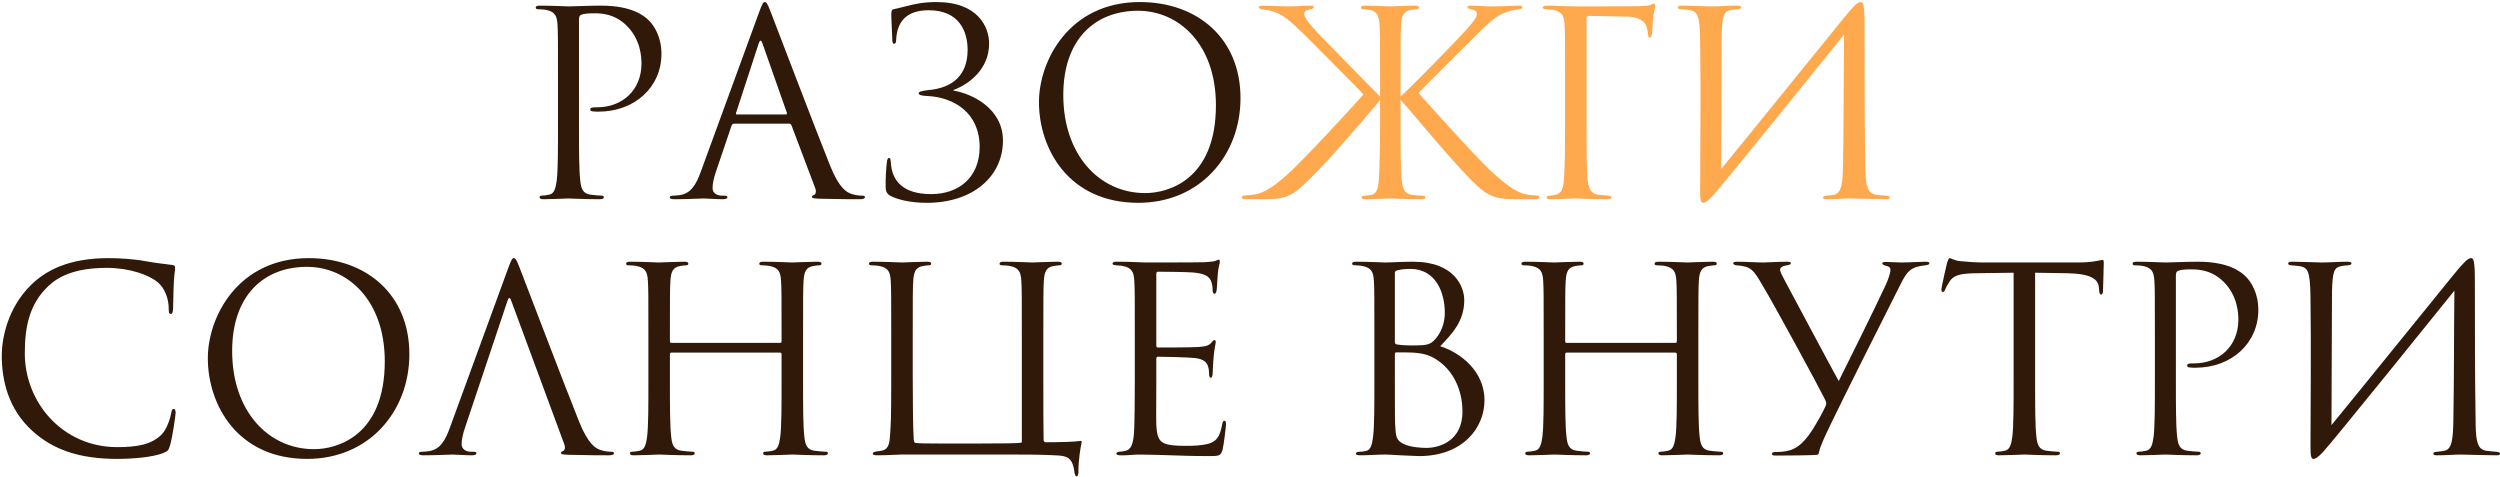 <?xml version="1.0" encoding="UTF-8"?> <svg xmlns="http://www.w3.org/2000/svg" width="781" height="149" viewBox="0 0 781 149" fill="none"> <path d="M174.318 39.04C174.318 46.72 174.318 53.04 173.918 56.4C173.598 58.72 173.198 60.48 171.598 60.8C170.878 60.96 169.918 61.12 169.198 61.12C168.718 61.12 168.558 61.36 168.558 61.6C168.558 62.08 168.958 62.24 169.838 62.24C172.238 62.24 177.278 62 177.518 62C177.918 62 182.958 62.24 187.358 62.24C188.238 62.24 188.638 62 188.638 61.6C188.638 61.36 188.478 61.12 187.998 61.12C187.278 61.12 185.518 60.96 184.398 60.8C181.998 60.48 181.518 58.72 181.278 56.4C180.878 53.04 180.878 46.72 180.878 39.04V6.16C180.878 5.36 181.038 4.8 181.518 4.64C182.238 4.32 183.598 4.16 184.958 4.16C186.798 4.16 191.678 3.84 195.918 8.16C200.158 12.48 200.398 17.84 200.398 19.84C200.398 28.24 194.318 33.52 186.558 33.52C184.878 33.52 184.398 33.6 184.398 34.24C184.398 34.64 184.878 34.8 185.278 34.8C185.678 34.88 186.558 34.88 186.958 34.88C198.318 34.88 206.638 27.2 206.638 16.8C206.638 11.6 204.398 8 202.638 6.32C201.358 5.12 197.758 1.76 187.758 1.76C184.078 1.76 179.438 2 177.678 2C177.038 2 172.238 1.76 168.638 1.76C167.758 1.76 167.358 1.92 167.358 2.4C167.358 2.72 167.678 2.88 167.998 2.88C168.718 2.88 170.078 2.96 170.718 3.12C173.358 3.68 173.998 4.96 174.158 7.68C174.318 10.24 174.318 12.48 174.318 24.96V39.04ZM246.526 38.64C246.926 38.64 247.086 38.8 247.246 39.12L254.686 58.8C255.166 60.08 254.686 60.8 254.206 60.96C253.886 61.04 253.646 61.2 253.646 61.52C253.646 62 254.526 62 256.046 62.08C261.566 62.24 267.406 62.24 268.606 62.24C269.486 62.24 270.206 62.08 270.206 61.6C270.206 61.2 269.806 61.12 269.326 61.12C268.686 61.12 267.406 61.04 266.206 60.64C264.526 60.16 262.206 58.88 259.326 51.76C254.446 39.6 241.886 6.56 240.686 3.52C239.726 1.04 239.406 0.64 238.926 0.64C238.446 0.64 238.126 1.12 237.166 3.76L219.006 53.44C217.566 57.44 215.966 60.48 212.286 60.96C211.646 61.04 210.926 61.12 210.366 61.12C209.646 61.12 209.246 61.28 209.246 61.6C209.246 62.08 209.726 62.24 210.766 62.24C214.526 62.24 218.926 62 219.806 62C220.686 62 223.886 62.24 225.806 62.24C226.526 62.24 227.246 62.08 227.246 61.6C227.246 61.28 227.006 61.12 226.206 61.12C225.966 61.12 225.726 61.12 225.486 61.12C224.126 61.12 222.606 60.4 222.606 58.8C222.606 57.36 223.006 55.44 223.726 53.44L228.526 39.28C228.686 38.88 228.926 38.64 229.326 38.64H246.526ZM230.206 35.76C229.966 35.76 229.806 35.6 229.966 35.2L237.006 13.6C237.406 12.4 237.806 12.4 238.206 13.6L245.806 35.2C245.886 35.52 245.886 35.76 245.486 35.76H230.206ZM289.561 63.36C304.041 63.36 313.321 55.04 313.321 43.92C313.321 33.84 303.641 29.28 297.961 28.32C297.801 28.24 297.801 28.16 297.961 28.08C302.841 26.24 309.001 21.52 309.001 13.6C309.001 8.56 305.641 0.64 292.521 0.64C288.681 0.64 285.881 1.2 283.161 1.92C281.481 2.32 280.121 2.72 279.161 2.88C278.521 3.04 278.441 3.6 278.441 4.48C278.441 6.32 278.681 9.76 278.761 12.56C278.761 13.44 279.081 13.68 279.321 13.68C279.721 13.68 279.881 13.44 279.961 12.48C280.201 6.8 283.161 3.2 290.121 3.2C299.881 3.2 302.281 10.08 302.281 15.6C302.281 23.44 297.641 27.52 289.881 28.16C287.961 28.4 287.001 28.64 287.001 29.12C287.001 29.68 287.801 29.92 289.801 30C297.881 30.4 306.041 35.12 306.041 45.92C306.041 55.6 299.321 60.64 290.921 60.64C282.601 60.64 278.601 56.96 278.281 50.64C278.201 49.44 278.041 49.36 277.721 49.36C277.401 49.36 277.241 49.6 277.081 50.48C276.841 52.24 276.601 56 276.681 58.72C276.761 59.68 277.001 60.56 278.201 61.2C280.361 62.32 284.281 63.36 289.561 63.36ZM36.63 143.36C41.75 143.36 47.83 142.8 51.03 141.52C52.47 140.88 52.63 140.72 53.11 139.2C53.91 136.48 54.87 129.52 54.87 128.96C54.87 128.32 54.71 127.76 54.31 127.76C53.83 127.76 53.67 128.08 53.51 128.96C53.27 130.4 52.23 133.92 50.55 135.68C47.35 138.96 42.63 139.68 36.63 139.68C19.51 139.68 7.75 125.68 7.75 110.4C7.75 102.24 9.11 95.12 14.95 89.52C17.75 86.8 22.71 83.68 33.35 83.68C40.39 83.68 46.55 85.84 49.35 88.24C51.43 90 52.71 93.28 52.71 96.4C52.71 97.52 52.79 98.08 53.35 98.08C53.83 98.08 53.99 97.6 54.07 96.4C54.15 95.2 54.15 90.8 54.31 88.16C54.47 85.28 54.71 84.32 54.71 83.68C54.71 83.2 54.55 82.88 53.99 82.8C51.03 82.4 48.55 82.16 45.51 81.6C41.59 80.88 37.11 80.64 33.91 80.64C21.59 80.64 14.31 84.4 9.51 89.2C2.39 96.32 0.55 105.68 0.55 111.04C0.55 118.64 2.47 127.76 10.23 134.72C16.55 140.4 24.63 143.36 36.63 143.36ZM95.965 143.36C115.245 143.36 127.885 128.56 127.885 110.64C127.885 92 114.445 80.64 96.445 80.64C74.365 80.64 64.925 98.96 64.925 111.92C64.925 126.32 74.045 143.36 95.965 143.36ZM98.125 140.32C83.725 140.32 72.525 128.32 72.525 109.68C72.525 92.16 82.525 83.36 95.885 83.36C108.525 83.36 120.205 93.68 120.205 112.88C120.205 136.16 105.325 140.32 98.125 140.32ZM158.528 94C158.928 92.8 159.328 92.8 159.728 94L176.288 138.8C176.768 140.08 176.288 140.8 175.808 140.96C175.488 141.04 175.248 141.2 175.248 141.52C175.248 142 176.128 142 177.648 142.08C183.168 142.24 189.008 142.24 190.208 142.24C191.088 142.24 191.808 142.08 191.808 141.6C191.808 141.2 191.408 141.12 190.928 141.12C190.288 141.12 189.008 141.04 187.808 140.64C186.128 140.16 183.808 138.88 180.928 131.76C176.048 119.6 163.488 86.56 162.288 83.52C161.328 81.04 161.008 80.64 160.528 80.64C160.048 80.64 159.728 81.12 158.768 83.76L140.608 133.44C139.168 137.44 137.568 140.48 133.888 140.96C133.248 141.04 132.528 141.12 131.968 141.12C131.248 141.12 130.848 141.28 130.848 141.6C130.848 142.08 131.328 142.24 132.368 142.24C136.128 142.24 140.528 142 141.408 142C142.288 142 145.488 142.24 147.408 142.24C148.128 142.24 148.848 142.08 148.848 141.6C148.848 141.28 148.608 141.12 147.808 141.12C147.568 141.12 147.328 141.12 147.088 141.12C145.728 141.12 144.208 140.4 144.208 138.8C144.208 137.36 144.608 135.44 145.328 133.44L158.528 94ZM209.76 107.12C209.52 107.12 209.28 107.04 209.28 106.64V104.96C209.28 92.48 209.28 90.24 209.44 87.68C209.6 84.88 210.24 83.52 212.4 83.12C213.36 82.96 213.84 82.88 214.4 82.88C214.72 82.88 215.04 82.72 215.04 82.4C215.04 81.92 214.64 81.76 213.76 81.76C211.36 81.76 206.32 82 205.92 82C205.52 82 200.48 81.76 196.88 81.76C196 81.76 195.6 81.92 195.6 82.4C195.6 82.72 195.92 82.88 196.24 82.88C196.96 82.88 198.32 82.96 198.96 83.12C201.6 83.68 202.24 84.96 202.4 87.68C202.56 90.24 202.56 92.48 202.56 104.96V119.04C202.56 126.72 202.56 133.04 202.16 136.4C201.84 138.72 201.44 140.48 199.84 140.8C199.12 140.96 198.16 141.12 197.44 141.12C196.96 141.12 196.8 141.36 196.8 141.6C196.8 142.08 197.2 142.24 198.08 142.24C200.48 142.24 205.52 142 205.92 142C206.32 142 211.36 142.24 215.76 142.24C216.64 142.24 217.04 142 217.04 141.6C217.04 141.36 216.88 141.12 216.4 141.12C215.68 141.12 213.92 140.96 212.8 140.8C210.4 140.48 209.92 138.72 209.68 136.4C209.28 133.04 209.28 126.72 209.28 119.04V110.64C209.28 110.24 209.52 110.16 209.76 110.16H243.68C243.92 110.16 244.16 110.32 244.16 110.64V119.04C244.16 126.72 244.16 133.04 243.76 136.4C243.44 138.72 243.04 140.48 241.44 140.8C240.72 140.96 239.76 141.12 239.04 141.12C238.56 141.12 238.4 141.36 238.4 141.6C238.4 142.08 238.8 142.24 239.68 142.24C242.08 142.24 247.12 142 247.52 142C247.92 142 252.96 142.24 257.36 142.24C258.24 142.24 258.64 142 258.64 141.6C258.64 141.36 258.48 141.12 258 141.12C257.28 141.12 255.52 140.96 254.4 140.8C252 140.48 251.52 138.72 251.28 136.4C250.88 133.04 250.88 126.72 250.88 119.04V104.96C250.88 92.48 250.88 90.24 251.04 87.68C251.2 84.88 251.84 83.52 254 83.12C254.96 82.96 255.44 82.88 256 82.88C256.32 82.88 256.64 82.72 256.64 82.4C256.64 81.92 256.24 81.76 255.36 81.76C252.96 81.76 247.92 82 247.52 82C247.12 82 242.08 81.76 238.48 81.76C237.6 81.76 237.2 81.92 237.2 82.4C237.2 82.72 237.52 82.88 237.84 82.88C238.56 82.88 239.92 82.96 240.56 83.12C243.2 83.68 243.84 84.96 244 87.68C244.16 90.24 244.16 92.48 244.16 104.96V106.64C244.16 107.04 243.92 107.12 243.68 107.12H209.76ZM325.94 104.96C325.94 92.48 325.94 90.24 326.1 87.68C326.26 84.88 326.9 83.52 329.06 83.12C330.02 82.96 330.5 82.88 331.06 82.88C331.38 82.88 331.7 82.72 331.7 82.4C331.7 81.92 331.3 81.76 330.42 81.76C328.02 81.76 322.98 82 322.58 82C322.18 82 317.14 81.76 313.54 81.76C312.66 81.76 312.26 81.92 312.26 82.4C312.26 82.72 312.58 82.88 312.9 82.88C313.62 82.88 314.98 82.96 315.62 83.12C318.26 83.68 318.9 84.96 319.06 87.68C319.22 90.24 319.22 92.48 319.22 104.96V137.84C319.22 138.16 319.14 138.32 318.9 138.32C317.46 138.48 314.26 138.56 304.74 138.56H294.26C288.02 138.56 287.06 138.48 286.26 138.4C285.7 138.32 285.54 138.24 285.46 137.36C285.22 134.8 285.14 124.24 285.14 117.68V104.96C285.14 92.48 285.14 90.24 285.3 87.68C285.46 84.88 286.1 83.52 288.26 83.12C289.22 82.96 289.7 82.88 290.26 82.88C290.58 82.88 290.9 82.72 290.9 82.4C290.9 81.92 290.5 81.76 289.62 81.76C287.22 81.76 282.18 82 281.78 82C281.38 82 276.34 81.76 272.74 81.76C271.86 81.76 271.46 81.92 271.46 82.4C271.46 82.72 271.78 82.88 272.1 82.88C272.82 82.88 274.18 82.96 274.82 83.12C277.46 83.68 278.1 84.96 278.26 87.68C278.42 90.24 278.42 92.48 278.42 104.96V119.2C278.42 131.68 278.26 132.64 278.1 135.2C277.94 138.24 277.7 140.16 275.78 140.72C274.82 140.96 274.42 140.96 273.7 141.04C272.9 141.2 272.66 141.44 272.66 141.76C272.66 142.16 273.3 142.24 274.18 142.24C277.14 142.24 280.34 142 281.62 142H317.14C324.82 142 328.58 142.16 330.98 142.32C334.34 142.56 335.14 144.16 335.62 147.2C335.7 147.92 335.86 148.8 336.34 148.8C336.66 148.8 336.9 148.4 336.9 147.28C336.9 143.36 337.62 139.6 337.86 138.4C338.02 137.76 337.86 137.68 337.38 137.76C335.94 138 331.78 138.16 326.74 138.16C326.26 138.16 326.02 137.92 326.02 137.28C325.94 134.8 325.94 125.12 325.94 118.96V104.96ZM354.513 119.04C354.513 126.16 354.433 130.24 354.353 133.36C354.193 139.36 353.153 140.48 351.473 140.88C350.913 141.04 350.433 141.04 349.633 141.12C349.153 141.2 348.753 141.36 348.753 141.6C348.753 142.08 349.153 142.24 350.033 142.24C352.113 142.32 354.033 142 355.953 142C359.073 142 362.753 142.16 365.953 142.24C369.073 142.32 371.713 142.48 377.633 142.48C380.753 142.48 381.393 142.48 381.953 140.4C382.353 138.72 382.993 133.28 382.993 132.64C382.993 132.08 382.993 131.44 382.513 131.44C382.113 131.44 381.953 131.76 381.793 132.64C381.153 136.08 380.273 137.76 377.713 138.56C375.553 139.2 372.913 139.28 370.513 139.28C367.393 139.28 365.233 139.12 363.873 138.56C361.873 137.76 361.393 136 361.233 132.72C361.153 131.04 361.233 121.76 361.233 119.04V112C361.233 111.68 361.393 111.44 361.793 111.44C363.153 111.44 371.073 111.6 373.233 111.84C376.113 112.16 377.073 113.28 377.393 114.48C377.633 115.2 377.713 116 377.713 116.72C377.713 117.36 377.793 118 378.273 118C378.593 118 378.753 117.6 378.833 116.8C378.913 115.68 378.913 113.84 379.153 111.36C379.393 108.72 379.793 107.36 379.793 106.88C379.793 106.4 379.633 106.24 379.393 106.24C379.073 106.24 378.833 106.56 378.433 107.04C377.633 108 376.593 108.24 374.433 108.4C372.593 108.56 362.753 108.56 361.713 108.56C361.313 108.56 361.233 108.32 361.233 107.76V85.68C361.233 85.12 361.393 84.88 361.713 84.88C362.593 84.88 371.313 84.96 372.673 85.12C376.193 85.44 377.873 86.24 378.433 88.08C378.673 88.72 378.833 89.68 378.833 90.72C378.833 91.36 378.993 91.76 379.473 91.76C379.793 91.76 380.033 91.2 380.113 90.4C380.273 88.32 380.353 86.8 380.433 85.6C380.593 83.36 381.073 82.4 381.073 81.84C381.073 81.44 380.993 81.12 380.753 81.12C380.513 81.12 380.353 81.2 379.873 81.44C379.393 81.68 377.953 81.84 376.193 81.92C374.353 82 358.433 82 357.873 82C352.833 81.76 350.673 81.76 348.833 81.76C347.953 81.76 347.553 81.92 347.553 82.4C347.553 82.72 348.033 82.8 348.593 82.88C349.313 82.96 350.353 82.96 350.913 83.12C353.553 83.68 354.193 84.96 354.353 87.68C354.513 90.24 354.513 92.48 354.513 104.96V119.04ZM429.357 119.04C429.357 126.72 429.357 133.04 428.957 136.4C428.637 138.72 428.317 140.56 426.717 140.88C425.997 141.04 425.437 141.12 424.797 141.12C423.757 141.12 423.597 141.44 423.597 141.68C423.597 142.08 423.997 142.24 424.877 142.24C427.677 142.24 430.157 142 432.717 142C433.037 142 435.277 142.08 437.597 142.24C439.917 142.32 442.477 142.48 443.357 142.48C457.037 142.48 463.757 133.6 463.757 125.04C463.757 115.68 455.837 110 449.917 108.16C453.677 104.24 457.437 100.32 457.437 93.76C457.437 89.76 454.557 81.76 441.437 81.76C437.757 81.76 434.637 82 432.717 82C432.317 82 427.277 81.76 423.677 81.76C422.797 81.76 422.397 81.92 422.397 82.4C422.397 82.72 422.717 82.88 423.437 82.88C423.757 82.88 425.117 82.96 425.757 83.12C428.397 83.68 429.037 84.96 429.197 87.68C429.357 90.24 429.357 92.48 429.357 104.96V119.04ZM435.757 85.28C435.757 84.8 435.997 84.56 436.717 84.4C437.997 84.08 439.677 84 440.557 84C448.397 84 451.357 91.12 451.357 97.76C451.357 101.04 450.157 103.92 448.477 105.84C446.797 107.76 445.677 107.92 441.197 107.92C438.237 107.92 436.797 107.68 436.317 107.6C435.917 107.44 435.757 107.28 435.757 106.72V85.28ZM435.757 110.64C435.757 110.24 435.917 110.08 436.237 110.08C437.437 110.08 441.437 110.08 442.477 110.24C444.397 110.48 446.397 110.72 449.117 112.56C455.277 116.8 456.877 123.76 456.877 128.56C456.877 137.6 449.917 139.92 445.597 139.92C444.157 139.92 440.717 139.76 438.557 138.72C436.077 137.52 436.077 136.4 435.837 132.48C435.757 131.28 435.757 121.36 435.757 115.2V110.64ZM489.448 107.12C489.208 107.12 488.968 107.04 488.968 106.64V104.96C488.968 92.48 488.968 90.24 489.128 87.68C489.288 84.88 489.928 83.52 492.088 83.12C493.048 82.96 493.528 82.88 494.088 82.88C494.408 82.88 494.728 82.72 494.728 82.4C494.728 81.92 494.328 81.76 493.448 81.76C491.048 81.76 486.008 82 485.608 82C485.208 82 480.168 81.76 476.568 81.76C475.688 81.76 475.288 81.92 475.288 82.4C475.288 82.72 475.608 82.88 475.928 82.88C476.648 82.88 478.008 82.96 478.648 83.12C481.288 83.68 481.928 84.96 482.088 87.68C482.248 90.24 482.248 92.48 482.248 104.96V119.04C482.248 126.72 482.248 133.04 481.848 136.4C481.528 138.72 481.128 140.48 479.528 140.8C478.808 140.96 477.848 141.12 477.128 141.12C476.648 141.12 476.488 141.36 476.488 141.6C476.488 142.08 476.888 142.24 477.768 142.24C480.168 142.24 485.208 142 485.608 142C486.008 142 491.048 142.24 495.448 142.24C496.328 142.24 496.728 142 496.728 141.6C496.728 141.36 496.568 141.12 496.088 141.12C495.368 141.12 493.608 140.96 492.488 140.8C490.088 140.48 489.608 138.72 489.368 136.4C488.968 133.04 488.968 126.72 488.968 119.04V110.64C488.968 110.24 489.208 110.16 489.448 110.16H523.368C523.608 110.16 523.848 110.32 523.848 110.64V119.04C523.848 126.72 523.848 133.04 523.448 136.4C523.128 138.72 522.728 140.48 521.128 140.8C520.408 140.96 519.448 141.12 518.728 141.12C518.248 141.12 518.088 141.36 518.088 141.6C518.088 142.08 518.488 142.24 519.368 142.24C521.768 142.24 526.808 142 527.208 142C527.608 142 532.648 142.24 537.048 142.24C537.928 142.24 538.328 142 538.328 141.6C538.328 141.36 538.168 141.12 537.688 141.12C536.968 141.12 535.208 140.96 534.088 140.8C531.688 140.48 531.208 138.72 530.968 136.4C530.568 133.04 530.568 126.72 530.568 119.04V104.96C530.568 92.48 530.568 90.24 530.728 87.68C530.888 84.88 531.528 83.52 533.688 83.12C534.648 82.96 535.128 82.88 535.688 82.88C536.008 82.88 536.328 82.72 536.328 82.4C536.328 81.92 535.928 81.76 535.048 81.76C532.648 81.76 527.608 82 527.208 82C526.808 82 521.768 81.76 518.168 81.76C517.288 81.76 516.888 81.92 516.888 82.4C516.888 82.72 517.208 82.88 517.528 82.88C518.248 82.88 519.608 82.96 520.248 83.12C522.888 83.68 523.528 84.96 523.688 87.68C523.848 90.24 523.848 92.48 523.848 104.96V106.64C523.848 107.04 523.608 107.12 523.368 107.12H489.448ZM554.818 142.32C558.338 142.32 566.898 142.24 567.698 142.08C568.018 142 568.178 141.84 568.258 141.28C568.658 139.12 570.738 135.04 571.858 132.64C576.018 124 587.618 100.88 593.698 88.88C595.378 85.52 596.338 84.24 598.578 83.44C599.298 83.2 600.258 83.04 601.458 82.88C602.258 82.8 602.738 82.64 602.738 82.24C602.738 81.92 602.418 81.76 601.538 81.76C600.018 81.76 596.338 82 594.178 82C592.338 82 590.738 81.84 589.298 81.84C588.418 81.84 588.018 81.92 588.018 82.24C588.018 82.56 588.418 82.88 589.218 83.04C590.178 83.2 590.578 83.68 590.578 84.32C590.578 85.36 589.858 87.36 588.978 89.28C585.298 97.12 579.058 109.76 574.418 119.04C572.738 116.08 559.138 90.56 557.458 87.44C556.738 86.08 556.098 84.88 556.098 84.24C556.098 83.6 556.898 83.04 558.258 82.88C559.298 82.72 559.458 82.48 559.458 82.16C559.458 81.92 559.138 81.76 558.338 81.76C555.778 81.76 551.858 82 550.978 82C548.658 82 545.058 81.76 542.658 81.76C541.698 81.76 541.458 82 541.458 82.24C541.458 82.56 541.778 82.8 542.418 82.88C547.058 83.2 547.778 84.24 550.738 89.36C554.258 95.2 567.618 119.76 570.178 124.88C570.578 125.76 570.658 126.16 570.258 126.96C569.378 128.88 568.418 130.64 566.338 134.08C563.058 139.2 560.498 140.8 556.738 141.12C555.618 141.2 555.138 141.2 554.738 141.2C553.938 141.2 553.538 141.44 553.538 141.76C553.538 142.24 554.018 142.32 554.818 142.32ZM635.772 85.2C639.132 85.28 642.492 85.28 645.852 85.36C653.532 85.52 655.452 87.36 655.692 89.76C655.692 90.08 655.772 90.32 655.772 90.64C655.852 91.76 656.012 92 656.412 92C656.732 92 656.972 91.68 656.972 90.96C656.972 90.08 657.212 84.56 657.212 82.16C657.212 81.68 657.212 81.2 656.812 81.2C656.492 81.2 655.772 81.44 654.572 81.6C653.292 81.84 651.452 82 648.892 82H618.892C617.932 82 614.892 81.84 612.572 81.6C610.412 81.44 609.612 80.64 609.052 80.64C608.732 80.64 608.412 81.68 608.252 82.16C608.092 82.8 606.492 89.68 606.492 90.48C606.492 90.96 606.652 91.2 606.892 91.2C607.212 91.2 607.452 91.04 607.692 90.4C607.932 89.84 608.172 89.28 609.052 87.92C610.332 86 612.252 85.44 617.212 85.36C621.132 85.28 625.132 85.28 629.052 85.2V119.04C629.052 126.72 629.052 133.04 628.652 136.4C628.332 138.72 627.932 140.48 626.332 140.8C625.612 140.96 624.652 141.12 623.932 141.12C623.452 141.12 623.292 141.36 623.292 141.6C623.292 142.08 623.692 142.24 624.572 142.24C626.972 142.24 632.012 142 632.412 142C632.812 142 637.852 142.24 642.252 142.24C643.132 142.24 643.532 142 643.532 141.6C643.532 141.36 643.372 141.12 642.892 141.12C642.172 141.12 640.412 140.96 639.292 140.8C636.892 140.48 636.412 138.72 636.172 136.4C635.772 133.04 635.772 126.72 635.772 119.04V85.2ZM673.185 119.04C673.185 126.72 673.185 133.04 672.785 136.4C672.465 138.72 672.065 140.48 670.465 140.8C669.745 140.96 668.785 141.12 668.065 141.12C667.585 141.12 667.425 141.36 667.425 141.6C667.425 142.08 667.825 142.24 668.705 142.24C671.105 142.24 676.145 142 676.385 142C676.785 142 681.825 142.24 686.225 142.24C687.105 142.24 687.505 142 687.505 141.6C687.505 141.36 687.345 141.12 686.865 141.12C686.145 141.12 684.385 140.96 683.265 140.8C680.865 140.48 680.385 138.72 680.145 136.4C679.745 133.04 679.745 126.72 679.745 119.04V86.16C679.745 85.36 679.905 84.8 680.385 84.64C681.105 84.32 682.465 84.16 683.825 84.16C685.665 84.16 690.545 83.84 694.785 88.16C699.025 92.48 699.265 97.84 699.265 99.84C699.265 108.24 693.185 113.52 685.425 113.52C683.745 113.52 683.265 113.6 683.265 114.24C683.265 114.64 683.745 114.8 684.145 114.8C684.545 114.88 685.425 114.88 685.825 114.88C697.185 114.88 705.505 107.2 705.505 96.8C705.505 91.6 703.265 88 701.505 86.32C700.225 85.12 696.625 81.76 686.625 81.76C682.945 81.76 678.305 82 676.545 82C675.905 82 671.105 81.76 667.505 81.76C666.625 81.76 666.225 81.92 666.225 82.4C666.225 82.72 666.545 82.88 666.865 82.88C667.585 82.88 668.945 82.96 669.585 83.12C672.225 83.68 672.865 84.96 673.025 87.68C673.185 90.24 673.185 92.48 673.185 104.96V119.04ZM728.513 91.28C728.673 84.48 729.233 83.6 731.473 83.12C732.193 82.96 732.593 82.96 733.553 82.88C734.433 82.8 734.593 82.56 734.593 82.24C734.593 81.92 734.193 81.76 733.233 81.76C730.993 81.76 727.793 82 725.233 82C723.953 82 718.913 81.76 716.433 81.76C715.553 81.76 714.833 81.76 714.833 82.32C714.833 82.64 715.073 82.8 715.713 82.88C716.353 82.96 717.233 82.96 718.273 83.12C720.833 83.6 721.713 84.16 721.793 92.96C722.033 108.32 721.793 126.32 721.793 139.52C721.793 142.72 722.033 143.36 722.833 143.36C723.233 143.36 724.113 142.96 725.793 141.12C729.153 137.44 762.593 96 766.753 90.8C766.593 104.48 766.673 117.84 766.433 130.96C766.353 136.96 766.033 140.32 763.713 140.8C762.993 140.96 762.113 141.04 761.393 141.12C760.353 141.2 760.193 141.36 760.193 141.76C760.193 142.08 760.433 142.24 761.393 142.24C764.273 142.24 766.833 142 768.593 142C769.873 142 776.913 142.24 779.793 142.24C780.673 142.24 780.993 142.16 780.993 141.68C780.993 141.44 780.753 141.2 779.793 141.12C778.513 141.04 777.073 140.88 776.673 140.8C774.113 140.4 773.473 138.24 773.393 132.4C773.153 117.44 773.153 103.2 773.153 88.24C773.153 81.28 772.753 80.64 771.953 80.64C770.993 80.64 769.713 81.92 766.753 85.52C758.913 95.12 738.273 120.72 728.353 132.8L728.513 91.28Z" fill="#301909"></path> <path d="M355.613 63.36C374.893 63.36 387.533 48.56 387.533 30.64C387.533 12 374.093 0.64 356.093 0.64C334.013 0.64 324.573 18.96 324.573 31.92C324.573 46.32 333.693 63.36 355.613 63.36ZM357.773 60.32C343.373 60.32 332.173 48.32 332.173 29.68C332.173 12.16 342.173 3.36 355.533 3.36C368.173 3.36 379.853 13.68 379.853 32.88C379.853 56.16 364.973 60.32 357.773 60.32Z" fill="#301909"></path> <path d="M437.536 24.96C437.536 12.48 437.536 10.24 437.696 7.68C437.856 4.88 438.496 3.52 440.656 3.12C441.616 2.96 442.096 2.88 442.656 2.88C442.976 2.88 443.296 2.72 443.296 2.4C443.296 1.92 442.896 1.76 442.016 1.76C439.616 1.76 434.736 2 434.336 2C433.936 2 429.056 1.76 426.416 1.76C425.536 1.76 425.136 1.92 425.136 2.4C425.136 2.72 425.456 2.88 425.776 2.88C426.336 2.88 427.376 2.96 428.256 3.2C430.016 3.6 430.816 4.96 430.976 7.68C431.136 10.24 431.136 12.48 431.136 24.96V30.16C427.536 26.48 418.256 17.12 413.136 11.84C408.176 6.72 407.456 5.2 407.456 4.32C407.456 3.68 407.776 3.2 409.376 2.88C410.176 2.72 410.416 2.56 410.416 2.24C410.416 1.92 410.176 1.76 409.456 1.76C407.376 1.76 405.376 2 402.576 2C400.176 2 396.016 1.76 394.656 1.76C393.536 1.76 393.216 1.92 393.216 2.32C393.216 2.64 393.616 2.8 394.736 2.96C395.936 3.12 397.056 3.36 398.176 3.76C400.496 4.56 402.256 5.76 407.056 10.4C409.376 12.8 424.016 27.28 425.936 29.52C419.856 36.32 409.456 47.44 404.496 52.32C398.336 58.32 394.736 60.4 391.696 60.8C390.176 60.96 390.016 61.04 389.136 61.04C388.256 61.04 387.936 61.28 387.936 61.68C387.936 62.08 388.416 62.24 389.136 62.24H395.376C402.496 62.24 404.416 60.56 409.056 56C415.456 49.76 424.016 39.68 429.456 33.28C429.936 32.72 430.576 32 431.136 31.2V39.04C431.136 46.72 430.976 53.04 430.736 56.4C430.496 59.28 429.936 60.56 428.336 60.88C427.616 61.04 426.976 61.12 426.256 61.12C425.776 61.12 425.376 61.36 425.376 61.6C425.376 62.08 425.616 62.24 426.496 62.24C428.896 62.24 433.936 62 434.336 62C434.736 62 439.696 62.24 444.096 62.24C444.976 62.24 445.296 62 445.296 61.6C445.296 61.36 444.976 61.12 444.256 61.12C443.536 61.12 442.416 61.04 441.056 60.88C438.656 60.56 438.176 58.72 437.936 56.4C437.536 53.04 437.536 46.72 437.536 39.04V31.2C438.096 31.92 438.816 32.56 439.536 33.44C446.016 41.04 453.536 50.08 459.616 56.24C464.256 60.88 466.256 62.24 473.536 62.24H479.536C480.416 62.24 480.896 62.08 480.896 61.6C480.896 61.2 480.496 61.04 479.776 61.04C479.056 61.04 477.776 60.96 476.736 60.72C473.776 60.08 470.896 58.16 465.536 53.2C460.656 48.64 446.096 32.4 443.136 29.04C445.136 26.88 455.616 16.56 461.776 10.4C466.576 5.6 468.256 4.64 470.496 3.84C471.616 3.36 472.976 3.12 474.176 2.96C475.216 2.8 475.616 2.64 475.616 2.32C475.616 1.92 475.296 1.76 474.256 1.76C472.896 1.76 468.736 2 466.256 2C463.456 2 461.536 1.76 459.536 1.76C458.816 1.76 458.416 1.92 458.416 2.24C458.416 2.56 458.736 2.72 459.536 2.88C461.056 3.2 461.376 3.68 461.376 4.32C461.376 5.2 460.816 6.48 455.856 11.68C451.056 16.72 440.336 27.68 437.536 30.16V24.96ZM495.648 5.84C495.648 5.2 495.888 4.96 496.368 4.96C500.448 5.04 504.528 5.12 508.608 5.2C510.928 5.28 512.368 5.92 513.328 6.72C514.448 7.68 514.768 9.6 514.848 10.72C514.928 11.44 515.008 11.76 515.408 11.76C515.728 11.76 516.128 11.12 516.128 10.16C516.288 7.92 516.288 6.64 516.608 4.32C516.768 3.36 517.088 2.24 517.088 1.84C517.088 1.44 516.927 1.12 516.608 1.12C516.448 1.12 516.128 1.28 515.888 1.44C515.248 1.84 513.808 1.84 511.968 1.92C510.128 2 493.888 2 492.288 2C489.408 2 486.368 1.76 483.248 1.76C482.368 1.76 481.968 1.92 481.968 2.4C481.968 2.8 482.608 2.88 483.328 2.96C484.048 3.04 484.848 3.04 485.328 3.12C487.968 3.68 488.608 4.96 488.768 7.68C488.928 10.24 488.928 12.48 488.928 24.96V39.04C488.928 46.56 488.848 52.16 488.608 55.6C488.368 59.12 487.808 60.32 486.128 60.8C485.568 60.96 484.848 61.04 484.048 61.12C483.328 61.2 483.168 61.36 483.168 61.6C483.168 62.08 483.568 62.24 484.448 62.24C486.368 62.24 489.968 62.08 491.568 62H492.288C492.688 62 497.648 62.24 502.128 62.24C503.008 62.24 503.408 62.08 503.408 61.68C503.408 61.36 503.168 61.2 502.448 61.12C501.568 61.04 500.208 60.96 499.168 60.8C497.008 60.56 496.128 58.8 495.888 55.2C495.648 51.52 495.648 45.84 495.648 39.04V5.84ZM537.849 11.28C538.009 4.48 538.569 3.6 540.809 3.12C541.529 2.96 541.929 2.96 542.889 2.88C543.769 2.8 543.929 2.56 543.929 2.24C543.929 1.92 543.529 1.76 542.569 1.76C540.329 1.76 537.129 2 534.569 2C533.289 2 528.249 1.76 525.769 1.76C524.889 1.76 524.169 1.76 524.169 2.32C524.169 2.64 524.409 2.8 525.049 2.88C525.689 2.96 526.569 2.96 527.609 3.12C530.169 3.6 531.049 4.16 531.129 12.96C531.369 28.32 531.129 46.32 531.129 59.52C531.129 62.72 531.369 63.36 532.169 63.36C532.569 63.36 533.449 62.96 535.129 61.12C538.489 57.44 571.929 16 576.089 10.8C575.929 24.48 576.009 37.84 575.769 50.96C575.689 56.96 575.369 60.32 573.049 60.8C572.329 60.96 571.449 61.04 570.729 61.12C569.689 61.2 569.529 61.36 569.529 61.76C569.529 62.08 569.769 62.24 570.729 62.24C573.609 62.24 576.169 62 577.929 62C579.209 62 586.249 62.24 589.129 62.24C590.009 62.24 590.329 62.16 590.329 61.68C590.329 61.44 590.089 61.2 589.129 61.12C587.849 61.04 586.409 60.88 586.009 60.8C583.449 60.4 582.809 58.24 582.729 52.4C582.489 37.44 582.489 23.2 582.489 8.24C582.489 1.28 582.089 0.64 581.289 0.64C580.329 0.64 579.049 1.92 576.089 5.52C568.249 15.12 547.609 40.72 537.689 52.8L537.849 11.28Z" fill="#FFA94E"></path> </svg> 